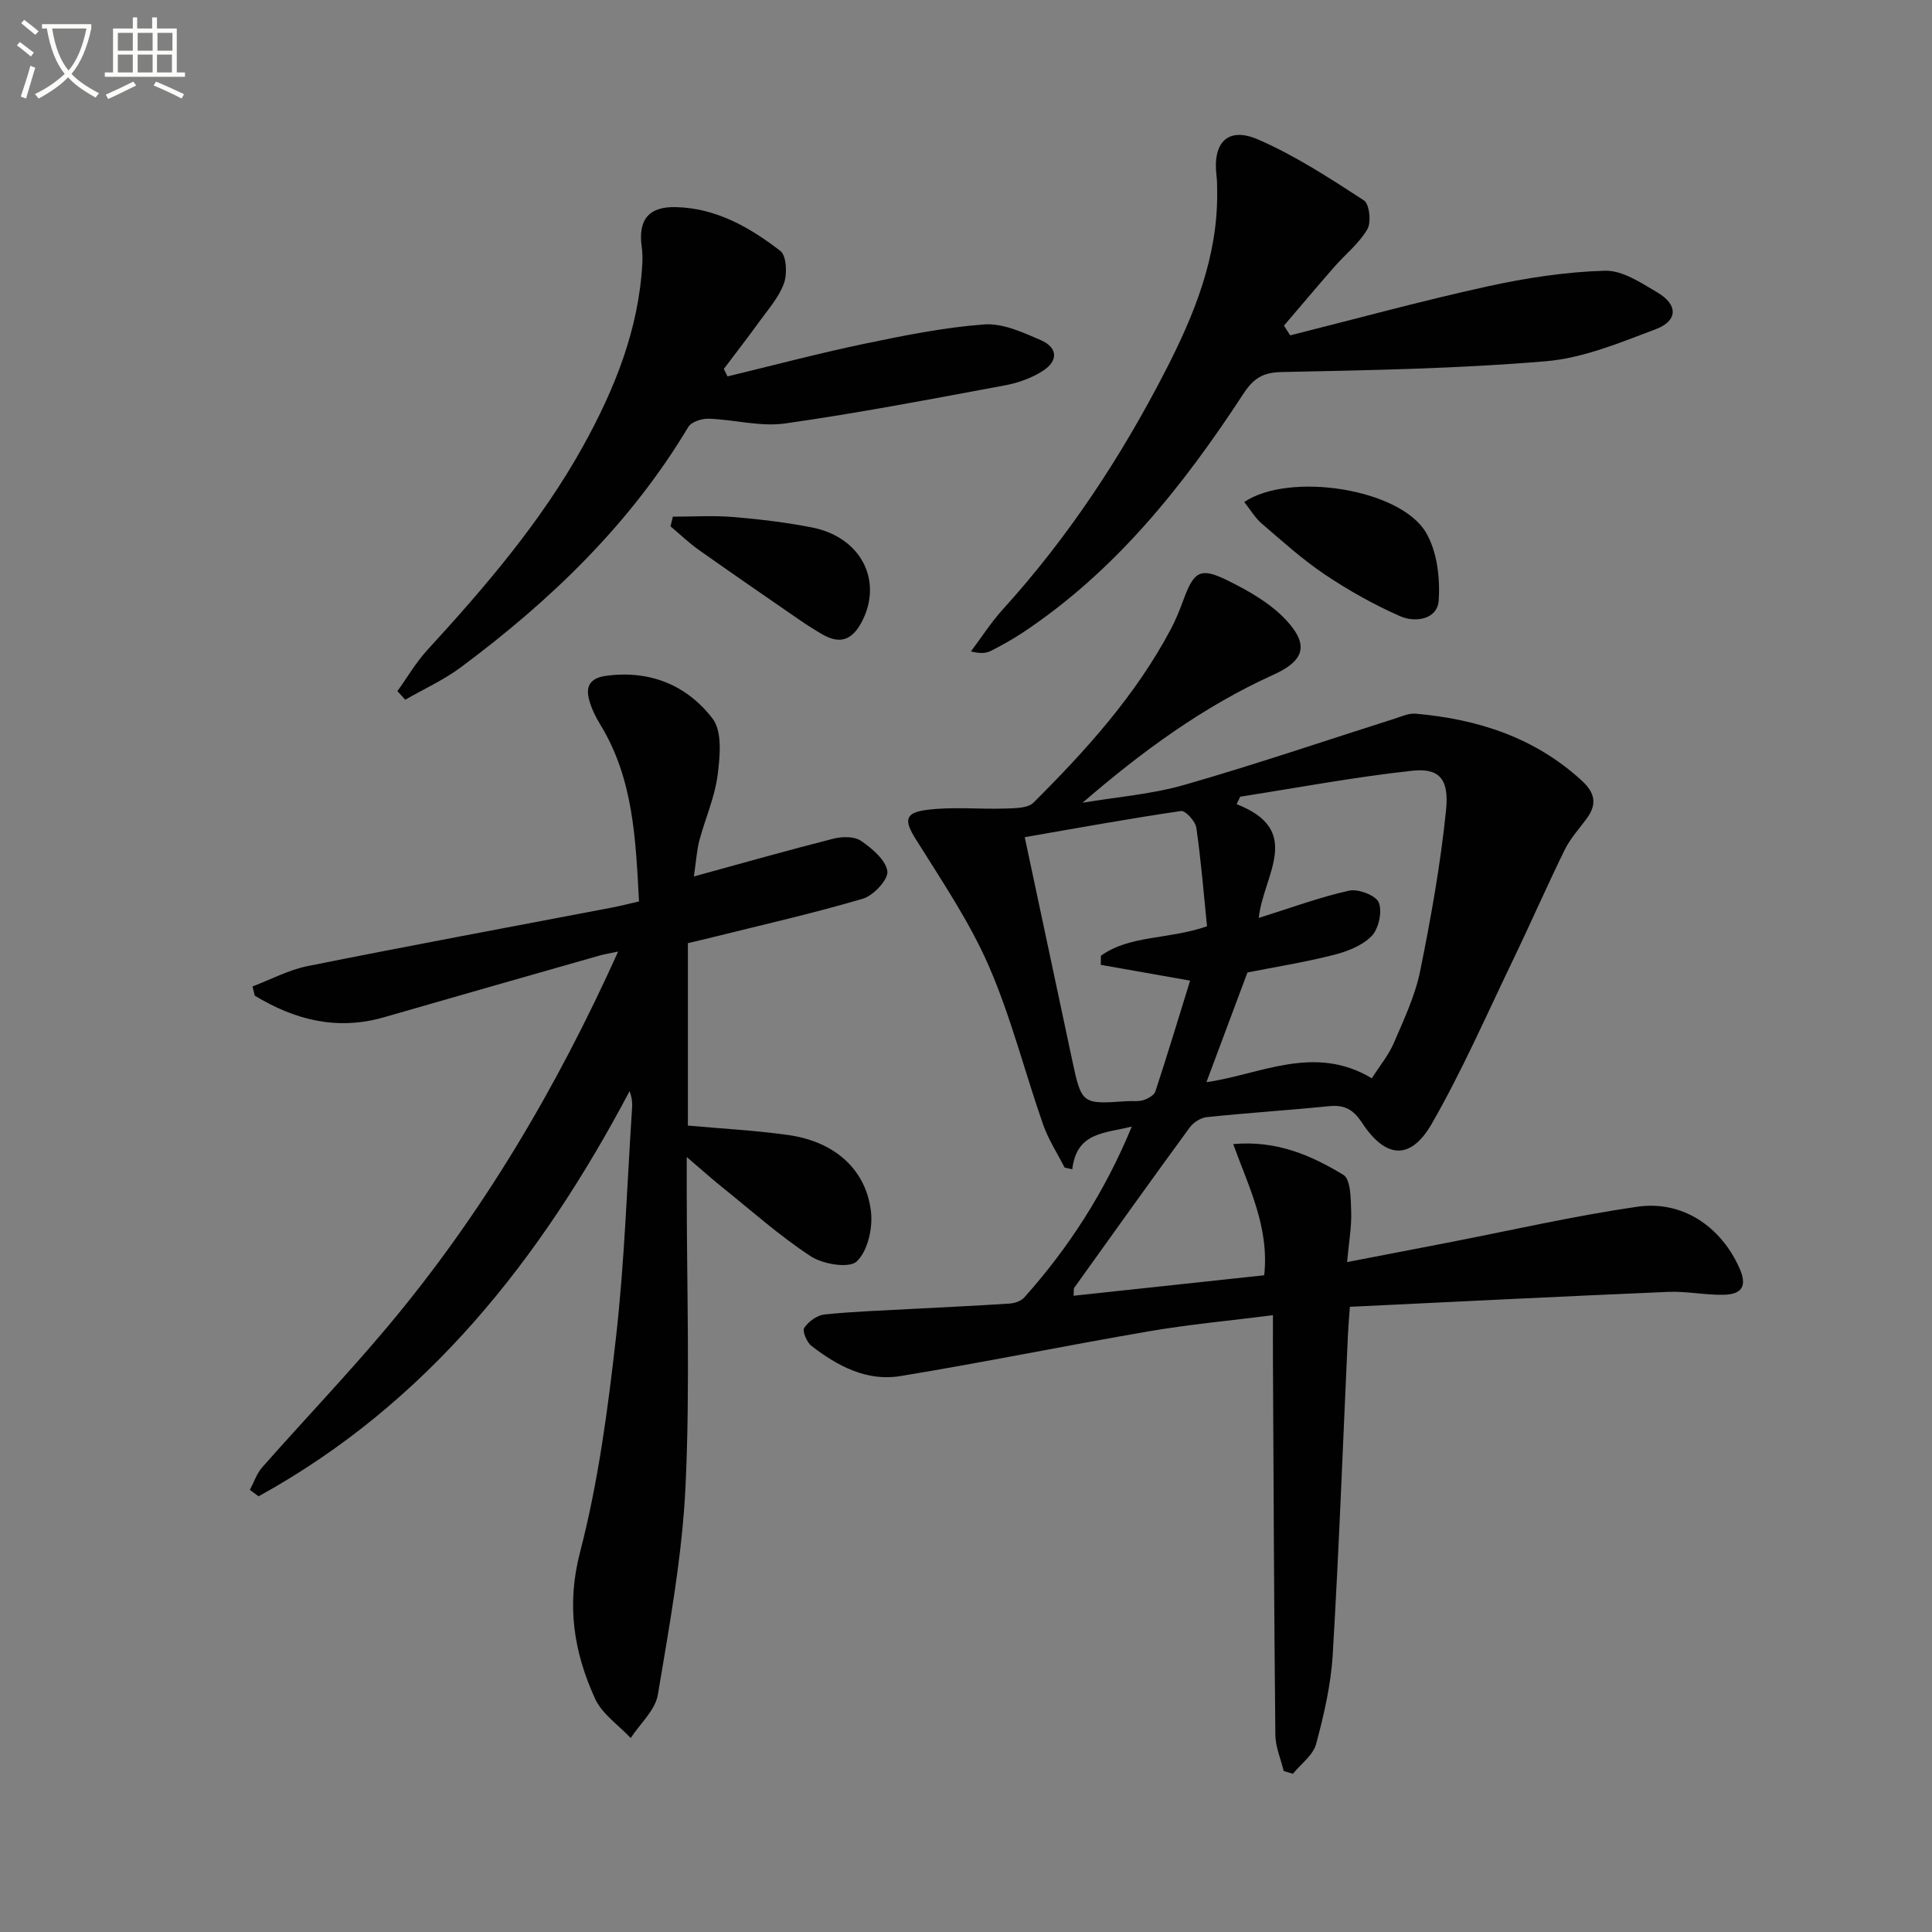 <svg enable-background="new 0 0 400 400" viewBox="0 0 400 400" xmlns="http://www.w3.org/2000/svg"><rect x="0" y="0" width="400" height="400" fill="#808080" stroke="none"/><path d="m6.4 11.7c-1-.8-1.9-1.6-2.9-2.3l.6-.7c.9.7 1.9 1.4 2.9 2.2zm-2.1 8.3c.7-2.1 1.4-4.2 2-6.4.2.1.6.3 1 .4-.7 2.3-1.3 4.4-1.9 6.4zm3-12.8c-1.1-.9-2.1-1.7-2.9-2.4l.6-.7c1 .8 2 1.5 3 2.4zm1.4-1.3v-.9h10.2v.9c-.9 4.2-2.3 7.3-4.1 9.4 1.3 1.4 3.2 2.7 5.7 4-.2.2-.4.5-.7.9-2.5-1.4-4.4-2.7-5.7-4.2-1.4 1.5-3.5 3-6.1 4.4 0 0 0 0-.1-.1-.3-.4-.5-.7-.7-.8 2.7-1.3 4.7-2.8 6.2-4.2-1.8-2.2-3-5.3-3.7-9.4zm9.2 0h-7.1c.6 3.8 1.7 6.7 3.4 8.7 1.7-2 2.9-4.8 3.7-8.7z" fill="#fbfcfa"/><path d="m31.6 3.6h.9v2.3h4.1v9.1h1.7v.9h-16.6v-.9h1.7v-9.1h4.1v-2.3h.9v2.3h3.1v-2.3zm-4 13.3.6.8c-1.9.9-3.8 1.9-5.8 2.8-.2-.3-.3-.6-.5-.9 2-.9 3.9-1.8 5.7-2.7zm-3.2-10.1v3.7h3.1v-3.7zm0 4.5v3.7h3.1v-3.7zm4.1-4.5v3.7h3.1v-3.7zm0 4.5v3.7h3.1v-3.7zm9.1 9.1c-2.1-1.1-4.1-2-5.8-2.7l.5-.8c2.2.9 4.1 1.8 5.8 2.6zm-1.9-13.6h-3.1v3.7h3.1zm-3.2 4.5v3.7h3.1v-3.7z" fill="#fbfcfa"/><g fill="#010101"><path d="m222.28 268.27c13.21-1.42 26.28-2.82 39.46-4.24 1.08-9.92-3.17-18.2-6.42-27.16 9.05-.81 16.2 2.37 22.81 6.37 1.55.94 1.53 5.01 1.62 7.66.1 3.09-.47 6.2-.85 10.4 7.39-1.43 13.96-2.69 20.53-3.96 13.18-2.55 26.3-5.58 39.57-7.5 9.34-1.35 17.3 4.11 21.13 12.7 1.61 3.62.66 5.46-3.32 5.53-3.81.07-7.64-.76-11.44-.6-21.89.93-43.77 2.03-65.89 3.09-.18 2.45-.33 4.07-.4 5.7-1.02 22.09-1.84 44.19-3.15 66.26-.37 6.24-1.81 12.49-3.44 18.55-.62 2.32-3.15 4.13-4.81 6.17-.63-.19-1.27-.38-1.9-.57-.6-2.48-1.7-4.96-1.73-7.45-.27-25.78-.37-51.56-.5-77.35-.02-2.97 0-5.94 0-9.57-8.82 1.12-17.36 1.9-25.78 3.35-17.16 2.94-34.23 6.45-51.41 9.26-6.91 1.13-12.99-2.1-18.36-6.26-.97-.75-1.93-3.07-1.49-3.73.87-1.31 2.65-2.61 4.18-2.77 5.94-.62 11.94-.81 17.91-1.14 6.81-.37 13.62-.67 20.42-1.12 1.05-.07 2.37-.51 3.03-1.25 9.24-10.34 16.67-21.83 22.28-35.4-5.66 1.43-11.41 1.12-12.33 8.85-.53-.12-1.06-.24-1.59-.36-1.5-2.96-3.35-5.79-4.44-8.89-3.83-10.95-6.66-22.32-11.28-32.91-4.01-9.18-9.75-17.64-15.09-26.19-2.36-3.77-2.4-5.45 2.19-6.05 5.37-.71 10.9-.11 16.35-.29 1.99-.07 4.65-.05 5.84-1.23 10.87-10.83 21.14-22.19 28.41-35.88 1.01-1.9 1.83-3.92 2.57-5.94 2.21-6.03 3.47-6.97 9.06-4.24 4.52 2.21 9.22 4.89 12.52 8.56 4.58 5.07 3.29 8.23-2.9 11.03-14.49 6.56-27.2 15.87-39.51 26.5 7.03-1.19 14.24-1.74 21.05-3.69 14.64-4.2 29.07-9.12 43.6-13.73 1.41-.45 2.9-1.14 4.3-1.02 12.87 1.13 24.68 4.91 34.45 13.9 2.72 2.51 3.14 4.85 1.01 7.77-1.57 2.15-3.43 4.16-4.58 6.51-3.72 7.57-7.09 15.31-10.75 22.9-5.46 11.34-10.52 22.92-16.77 33.8-4.39 7.65-9.55 7.27-14.46-.2-1.82-2.78-3.66-3.73-6.82-3.42-8.43.85-16.89 1.39-25.31 2.27-1.26.13-2.78 1.1-3.54 2.15-8.04 10.99-15.95 22.08-23.88 33.15-.17.2-.08.59-.15 1.68zm38.33-78.22c6.74-2.11 12.63-4.31 18.72-5.65 1.89-.42 5.56 1 6.14 2.47.75 1.91-.03 5.44-1.51 6.95-1.95 2-5.09 3.19-7.92 3.91-6.07 1.53-12.27 2.52-17.77 3.61-2.91 7.79-5.68 15.18-8.49 22.71 11.06-1.55 22.31-7.98 34.24-.8 1.65-2.6 3.48-4.8 4.56-7.32 2.09-4.86 4.41-9.77 5.45-14.9 2.24-11.02 4.22-22.14 5.36-33.31.66-6.51-1.44-8.76-7.07-8.14-11.91 1.3-23.71 3.52-35.56 5.37-.24.52-.48 1.03-.72 1.55 13.97 5.43 5.5 14.71 4.57 23.55zm-10.71 1.73c-.68-6.72-1.23-13.58-2.21-20.39-.19-1.34-2.25-3.61-3.16-3.48-10.74 1.57-21.42 3.52-32.37 5.42 3.35 15.75 6.56 30.78 9.75 45.81 2.02 9.5 2.02 9.5 11.35 8.85 1.16-.08 2.4.12 3.47-.22.95-.3 2.22-1.01 2.49-1.83 2.51-7.64 4.83-15.33 7.18-22.91-6.74-1.19-12.62-2.23-18.5-3.27.01-.63.02-1.26.04-1.89 6.05-4.32 13.74-3.27 21.96-6.09z"/><path d="m143.66 181.46c10.4-2.85 19.62-5.47 28.92-7.83 1.79-.45 4.31-.49 5.68.46 2.3 1.58 5.11 3.93 5.46 6.29.25 1.67-2.86 5.03-5.05 5.68-10.3 3.04-20.8 5.41-31.23 8.01-1.6.4-3.21.77-5.02 1.2v37.77c6.95.63 13.9.99 20.76 1.95 9.66 1.35 16.21 7.19 17.16 16 .36 3.38-.71 8.06-2.97 10.18-1.57 1.47-6.97.59-9.48-1.05-6.5-4.25-12.35-9.49-18.43-14.37-2.04-1.64-3.99-3.39-7.28-6.2v6.54c0 20.5.71 41.02-.24 61.47-.68 14.51-3.34 28.95-5.74 43.32-.54 3.21-3.68 5.98-5.62 8.96-2.52-2.69-5.93-4.97-7.38-8.15-4.39-9.63-5.97-19.32-3.11-30.32 3.78-14.54 5.77-29.64 7.46-44.62 1.77-15.68 2.27-31.5 3.31-47.26.07-1.09.01-2.19-.51-3.58-18.43 34.84-41.96 64.7-76.81 83.88-.6-.44-1.21-.88-1.81-1.32.84-1.57 1.41-3.37 2.55-4.67 8.59-9.73 17.57-19.13 25.91-29.06 19.58-23.32 34.97-49.29 47.79-77.73-1.68.36-2.84.54-3.97.86-14.84 4.23-29.68 8.46-44.5 12.74-9.76 2.82-18.51.53-26.77-4.47-.15-.64-.31-1.28-.46-1.91 3.79-1.43 7.47-3.42 11.4-4.21 20.99-4.21 42.05-8.11 63.08-12.13 1.77-.34 3.52-.8 5.54-1.26-.69-12.79-1.13-25.36-8.01-36.6-.95-1.55-1.78-3.23-2.27-4.97-.84-2.91.09-4.68 3.46-5.14 9.09-1.23 16.77 1.96 22.05 8.86 2.05 2.68 1.54 7.9 1.03 11.81-.6 4.55-2.56 8.91-3.76 13.4-.54 2.02-.65 4.16-1.14 7.47z"/><path d="m267.12 69.43c13.6-3.41 27.13-7.12 40.82-10.13 7.98-1.75 16.19-3.01 24.34-3.25 3.6-.11 7.49 2.5 10.88 4.51 4.28 2.53 4.25 5.85-.34 7.59-7.39 2.79-15.03 5.99-22.76 6.64-18.2 1.54-36.51 1.86-54.79 2.24-3.91.08-5.82 1.41-7.84 4.5-12.46 19.06-26.49 36.73-45.77 49.5-2.08 1.37-4.27 2.59-6.49 3.72-.99.5-2.17.62-4.15.12 2.19-2.91 4.16-6.01 6.59-8.69 13.52-14.89 24.47-31.52 33.64-49.33 5.97-11.59 10.87-23.57 10.75-36.96-.01-1.17.01-2.34-.13-3.49-.86-6.9 2.35-10.25 8.63-7.51 7.68 3.34 14.82 8.01 21.88 12.59 1.14.74 1.56 4.53.72 5.98-1.71 2.93-4.56 5.18-6.85 7.8-3.52 4.02-6.95 8.11-10.42 12.16.42.66.85 1.33 1.29 2.01z"/><path d="m82.28 143.09c2.04-2.83 3.81-5.9 6.15-8.46 12.05-13.15 23.66-26.66 32.34-42.35 6.47-11.7 11.44-23.99 12.21-37.59.07-1.16.05-2.35-.11-3.49-.8-5.62 1.36-8.44 6.99-8.32 8.35.17 15.35 4.17 21.69 9.06 1.29.99 1.47 4.73.77 6.7-1.03 2.88-3.24 5.36-5.08 7.91-2.39 3.32-4.92 6.56-7.38 9.83.25.52.5 1.03.76 1.55 9.38-2.26 18.72-4.74 28.17-6.72 8.25-1.72 16.57-3.41 24.94-4.04 3.84-.29 8.03 1.63 11.76 3.25 3.52 1.54 3.66 4.29.41 6.37-2.3 1.48-5.1 2.48-7.81 2.99-15.15 2.81-30.28 5.73-45.53 7.89-5.12.73-10.53-.8-15.82-.98-1.43-.05-3.6.64-4.24 1.71-12 20.08-28.49 35.91-47.05 49.73-3.55 2.65-7.68 4.51-11.55 6.74-.54-.59-1.08-1.18-1.62-1.78z"/><path d="m257.61 103.93c9.43-6.3 32.23-2.74 37.6 6.29 2.33 3.92 2.98 9.45 2.65 14.13-.27 3.9-4.83 4.61-7.95 3.24-5.4-2.37-10.64-5.31-15.55-8.6-4.66-3.12-8.87-6.93-13.14-10.6-1.41-1.22-2.4-2.94-3.61-4.46z"/><path d="m139.31 106.97c4.16 0 8.35-.27 12.48.07 5.45.45 10.9 1.11 16.26 2.15 10.32 2 14.9 11.22 10.26 19.76-2.06 3.79-4.62 4.38-8.12 2.35-1.57-.92-3.12-1.9-4.62-2.93-6.97-4.81-13.94-9.6-20.85-14.49-2.08-1.47-3.94-3.26-5.9-4.91.17-.66.33-1.33.49-2z"/></g></svg>